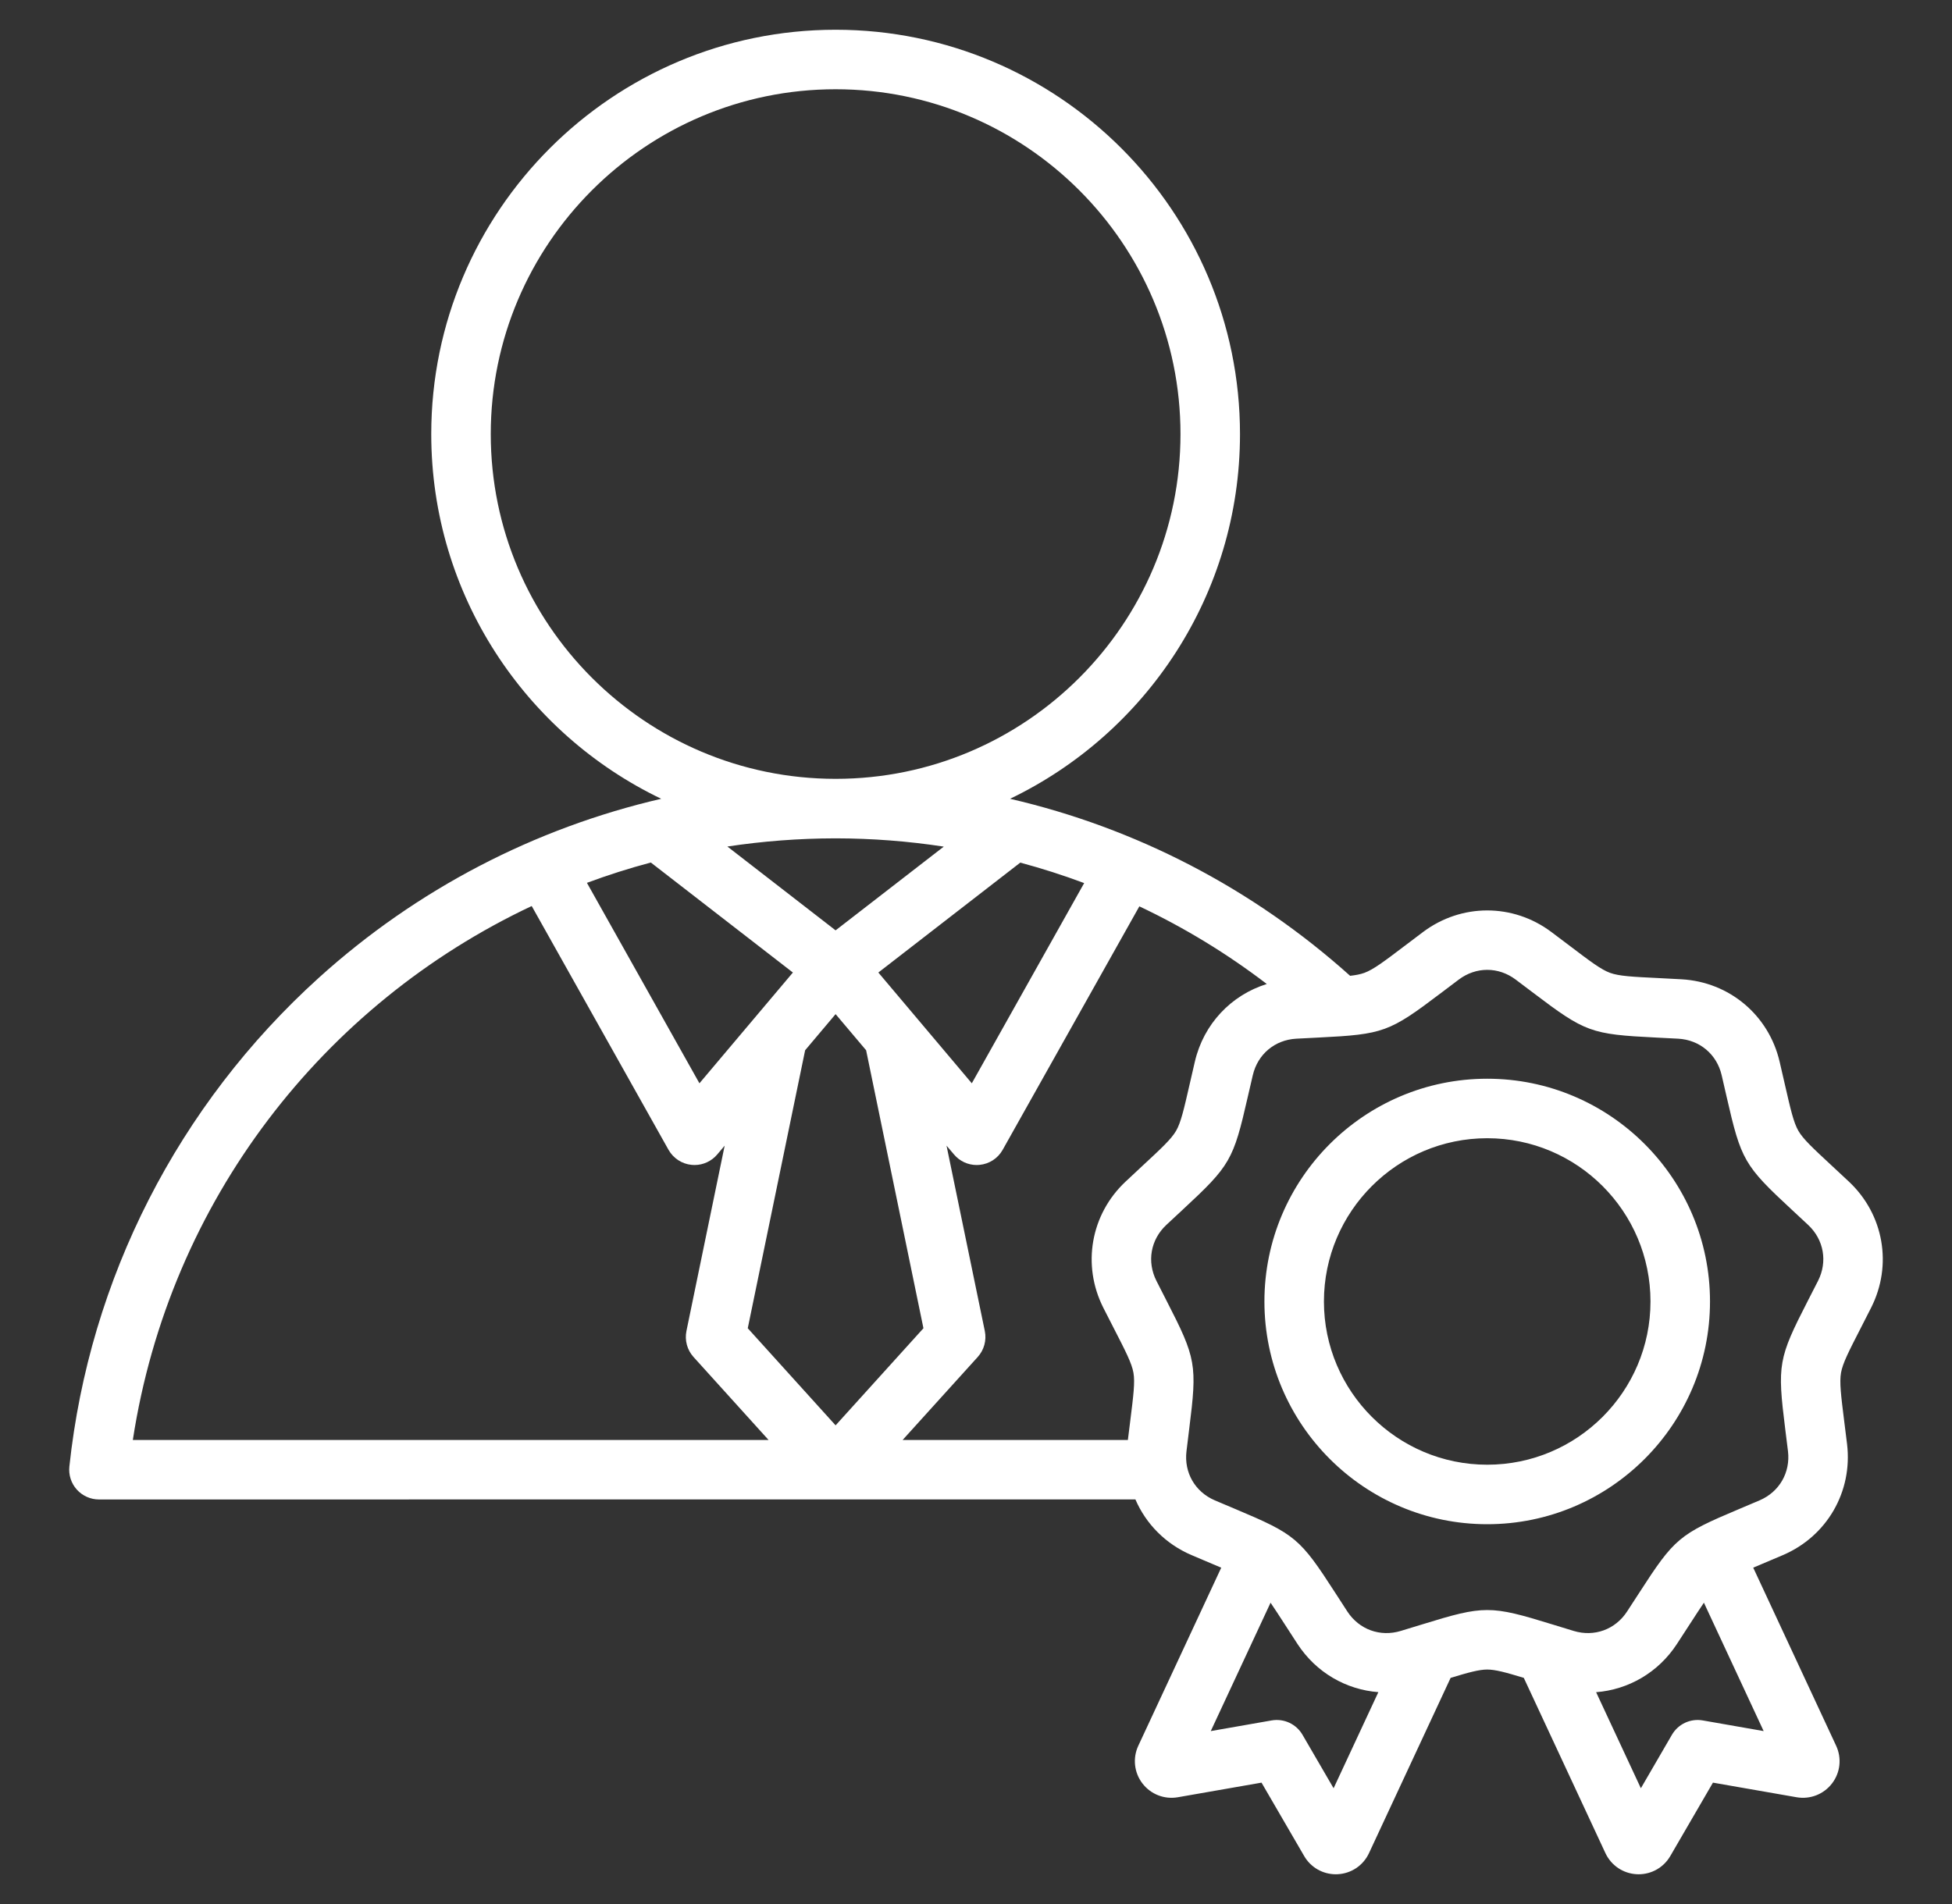<svg width="41" height="40" viewBox="0 0 41 40" fill="none" xmlns="http://www.w3.org/2000/svg">
<rect x="0" y="0" width="41" height="40" fill="#333333" stroke="none"/>
<path d="M38.834 24.823C38.705 24.702 38.589 24.594 38.485 24.498C38.078 24.12 37.873 23.93 37.773 23.756C37.672 23.581 37.61 23.309 37.486 22.767C37.454 22.629 37.419 22.475 37.379 22.303C37.15 21.324 36.321 20.629 35.318 20.573C35.141 20.563 34.983 20.555 34.842 20.548C34.286 20.521 34.008 20.507 33.818 20.438C33.629 20.369 33.407 20.201 32.964 19.865C32.851 19.779 32.725 19.684 32.583 19.578C31.779 18.976 30.697 18.976 29.892 19.578C29.751 19.684 29.625 19.779 29.512 19.865C29.069 20.201 28.846 20.369 28.657 20.438C28.578 20.467 28.482 20.486 28.358 20.5C26.308 18.66 23.854 17.392 21.215 16.781C24.07 15.41 26.045 12.491 26.045 9.119C26.045 4.435 22.235 0.625 17.551 0.625C12.868 0.625 9.058 4.435 9.058 9.119C9.058 12.491 11.033 15.411 13.888 16.781C11.23 17.397 8.755 18.68 6.698 20.54C3.741 23.215 1.879 26.861 1.457 30.809C1.438 30.985 1.495 31.162 1.613 31.293C1.732 31.425 1.901 31.501 2.078 31.501L17.55 31.5C17.551 31.5 17.551 31.501 17.551 31.501C17.552 31.501 17.552 31.5 17.552 31.5H23.848C24.069 32.013 24.48 32.435 25.025 32.669C25.188 32.739 25.333 32.8 25.464 32.855C25.53 32.883 25.592 32.909 25.651 32.934L23.909 36.675C23.788 36.935 23.821 37.239 23.996 37.467C24.171 37.695 24.455 37.806 24.739 37.757L26.497 37.45L27.393 38.992C27.531 39.231 27.784 39.375 28.058 39.375C28.069 39.375 28.081 39.375 28.093 39.374C28.38 39.361 28.634 39.191 28.755 38.93L30.469 35.249C30.851 35.133 31.068 35.074 31.238 35.074C31.408 35.074 31.625 35.133 32.006 35.249L33.72 38.93C33.842 39.191 34.095 39.361 34.383 39.374C34.394 39.375 34.406 39.375 34.418 39.375C34.692 39.375 34.944 39.231 35.083 38.992L35.979 37.45L37.737 37.757C38.02 37.806 38.305 37.695 38.48 37.467C38.655 37.239 38.688 36.935 38.566 36.674L36.825 32.934C36.883 32.909 36.945 32.883 37.011 32.855C37.142 32.8 37.288 32.739 37.45 32.669C38.374 32.273 38.915 31.337 38.796 30.339C38.775 30.163 38.755 30.006 38.737 29.865C38.668 29.314 38.634 29.037 38.669 28.839C38.704 28.64 38.831 28.392 39.085 27.897C39.149 27.771 39.221 27.631 39.301 27.473C39.755 26.576 39.567 25.511 38.834 24.823ZM23.174 27.473C23.254 27.631 23.326 27.771 23.391 27.898C23.645 28.392 23.772 28.64 23.807 28.839C23.842 29.037 23.807 29.314 23.738 29.866C23.723 29.982 23.707 30.11 23.69 30.251H18.959L20.536 28.508C20.67 28.36 20.725 28.157 20.685 27.962L19.881 24.068L20.038 24.253C20.157 24.395 20.332 24.475 20.515 24.475C20.535 24.475 20.555 24.474 20.574 24.472C20.778 24.453 20.96 24.335 21.06 24.156L23.931 19.041C24.873 19.486 25.771 20.032 26.608 20.672C25.861 20.904 25.282 21.51 25.097 22.303C25.056 22.476 25.021 22.629 24.99 22.767C24.866 23.309 24.804 23.581 24.703 23.756C24.602 23.93 24.398 24.12 23.99 24.498C23.887 24.595 23.771 24.702 23.642 24.823C22.909 25.511 22.721 26.576 23.174 27.473ZM14.691 22.758L12.328 18.547C12.766 18.384 13.214 18.241 13.67 18.12L16.654 20.431L14.691 22.758ZM16.911 22.064L17.551 21.305L18.192 22.064L19.396 27.904L17.551 29.944L15.706 27.904L16.911 22.064ZM18.449 20.431L21.43 18.122C21.884 18.244 22.332 18.387 22.772 18.552L20.412 22.758L18.449 20.431ZM10.308 9.119C10.308 5.125 13.557 1.875 17.551 1.875C21.546 1.875 24.795 5.125 24.795 9.119C24.795 13.112 21.547 16.361 17.555 16.362C17.553 16.362 17.552 16.362 17.551 16.362C17.55 16.362 17.549 16.362 17.548 16.362C13.556 16.36 10.308 13.112 10.308 9.119ZM17.551 17.612H17.555C18.32 17.613 19.078 17.672 19.823 17.786L17.551 19.545L15.278 17.784C16.019 17.672 16.777 17.613 17.548 17.612C17.549 17.612 17.55 17.612 17.551 17.612ZM11.168 19.034L14.042 24.156C14.143 24.334 14.324 24.453 14.528 24.472C14.548 24.474 14.568 24.475 14.588 24.475C14.771 24.475 14.946 24.394 15.065 24.253L15.221 24.068L14.418 27.962C14.378 28.157 14.433 28.36 14.567 28.508L16.143 30.251L2.79 30.251C3.562 25.225 6.79 21.096 11.168 19.034ZM28.011 37.568L27.358 36.445C27.227 36.219 26.969 36.098 26.71 36.143L25.431 36.367L26.687 33.67C26.771 33.793 26.87 33.946 26.995 34.139C27.072 34.258 27.157 34.391 27.254 34.539C27.646 35.138 28.274 35.497 28.951 35.549L28.011 37.568ZM35.765 36.143C35.507 36.098 35.249 36.218 35.117 36.445L34.465 37.568L33.525 35.55C34.202 35.497 34.83 35.138 35.221 34.539C35.318 34.391 35.404 34.258 35.481 34.139C35.606 33.946 35.705 33.793 35.789 33.67L37.044 36.367L35.765 36.143ZM38.186 26.909C38.107 27.065 38.036 27.203 37.972 27.327C37.35 28.541 37.328 28.667 37.497 30.021C37.515 30.159 37.534 30.314 37.555 30.487C37.608 30.936 37.374 31.342 36.958 31.52C36.798 31.588 36.655 31.649 36.526 31.703C35.269 32.233 35.171 32.315 34.431 33.461C34.355 33.579 34.271 33.709 34.175 33.855C33.928 34.234 33.487 34.394 33.054 34.263C32.888 34.213 32.739 34.167 32.606 34.126C31.954 33.925 31.596 33.824 31.238 33.824C30.88 33.824 30.522 33.925 29.87 34.126C29.737 34.167 29.588 34.213 29.421 34.263C28.988 34.394 28.548 34.234 28.3 33.855C28.205 33.709 28.121 33.579 28.045 33.461C27.305 32.315 27.207 32.233 25.95 31.703C25.821 31.649 25.678 31.588 25.517 31.52C25.101 31.342 24.867 30.936 24.921 30.487C24.942 30.314 24.961 30.159 24.978 30.021C25.148 28.667 25.126 28.541 24.503 27.327C24.44 27.203 24.369 27.065 24.29 26.909C24.086 26.505 24.167 26.044 24.497 25.734C24.624 25.615 24.738 25.509 24.841 25.414C25.841 24.486 25.905 24.376 26.208 23.045C26.239 22.909 26.274 22.758 26.314 22.588C26.417 22.147 26.776 21.846 27.227 21.821C27.402 21.811 27.557 21.804 27.696 21.797C29.059 21.729 29.179 21.685 30.267 20.861C30.378 20.777 30.502 20.683 30.642 20.578C31.004 20.307 31.472 20.307 31.834 20.578C31.974 20.683 32.098 20.777 32.209 20.861C33.297 21.685 33.417 21.729 34.779 21.797C34.919 21.804 35.074 21.811 35.248 21.821C35.7 21.846 36.059 22.147 36.162 22.588C36.202 22.758 36.236 22.909 36.267 23.045C36.571 24.375 36.635 24.486 37.635 25.414C37.737 25.509 37.852 25.615 37.979 25.734C38.309 26.044 38.39 26.505 38.186 26.909ZM31.238 22.662C28.657 22.662 26.558 24.762 26.558 27.342C26.558 29.922 28.657 32.021 31.238 32.021C33.818 32.021 35.917 29.922 35.917 27.342C35.917 24.762 33.818 22.662 31.238 22.662ZM31.238 30.771C29.347 30.771 27.808 29.233 27.808 27.342C27.808 25.451 29.347 23.912 31.238 23.912C33.129 23.912 34.667 25.451 34.667 27.342C34.667 29.233 33.129 30.771 31.238 30.771Z" fill="white"/>
</svg>
